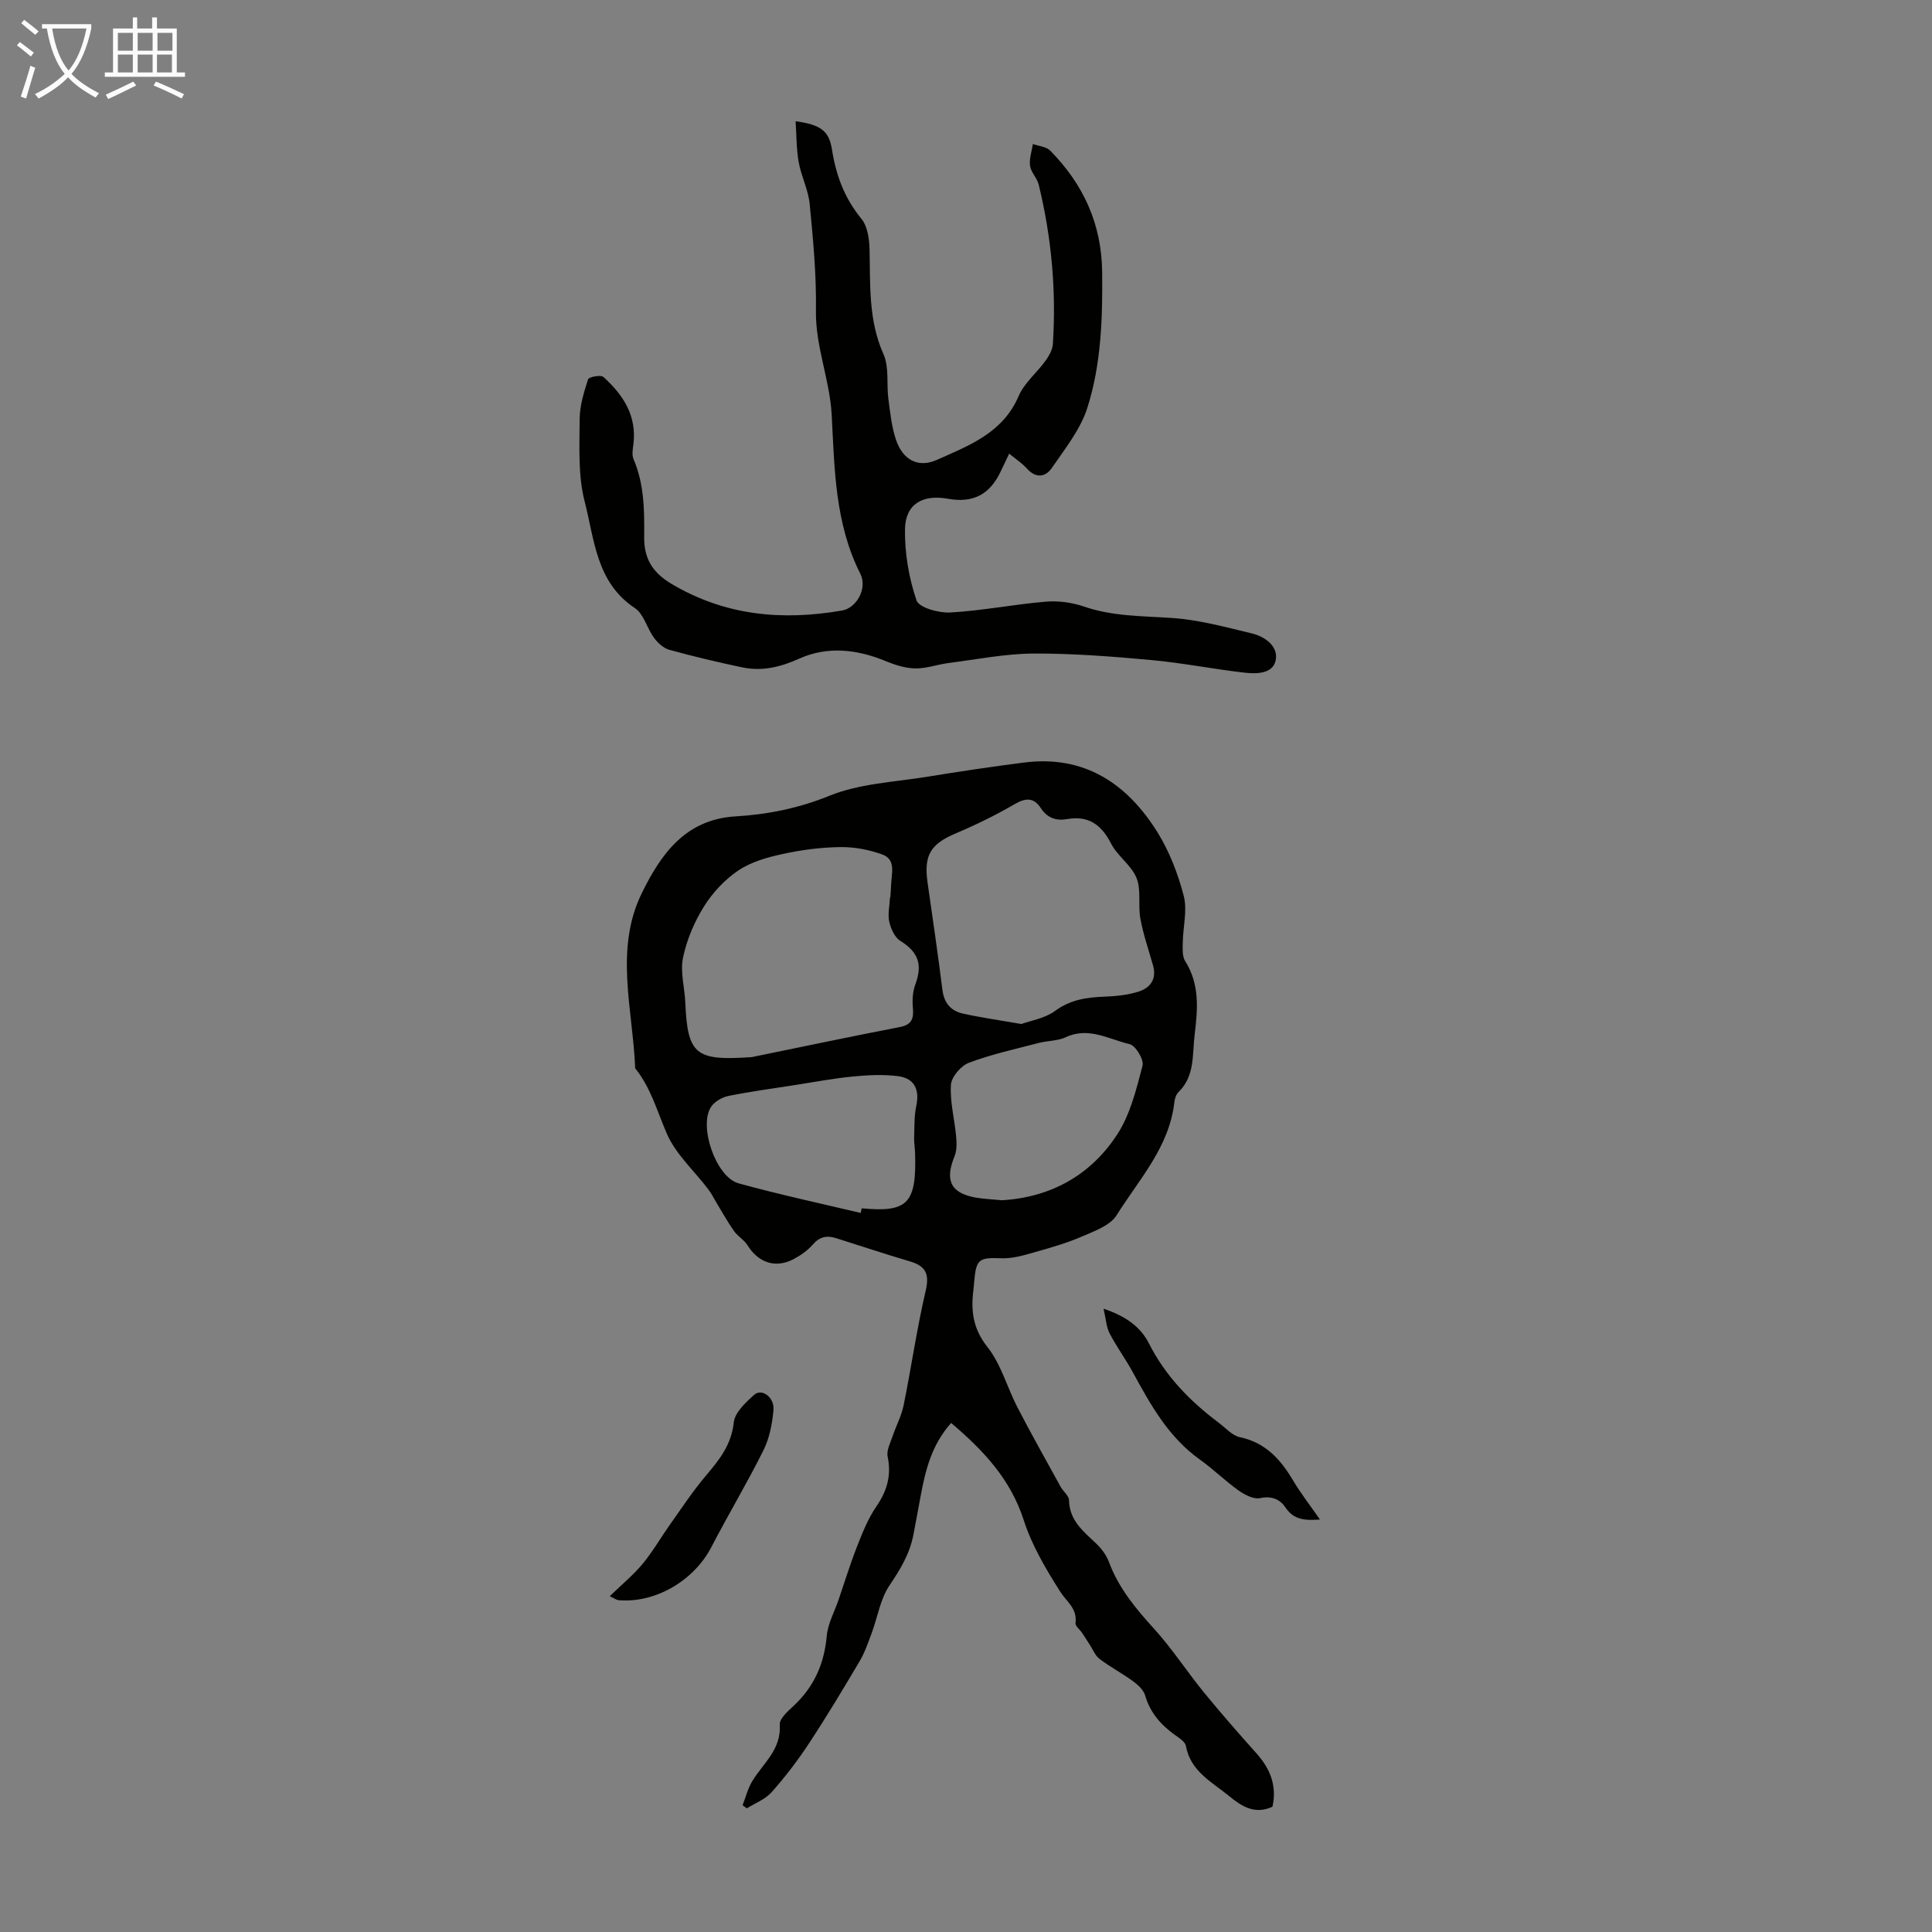 <svg enable-background="new 0 0 400 400" viewBox="0 0 400 400" xmlns="http://www.w3.org/2000/svg"><rect x="0" y="0" width="400" height="400" fill="#808080" stroke="none"/><path d="m6.4 11.7c-1-.8-1.9-1.6-2.9-2.3l.6-.7c.9.7 1.9 1.4 2.9 2.2zm-2.1 8.3c.7-2.1 1.4-4.2 2-6.4.2.1.6.3 1 .4-.7 2.3-1.3 4.4-1.9 6.4zm3-12.8c-1.1-.9-2.1-1.7-2.9-2.4l.6-.7c1 .8 2 1.5 3 2.4zm1.4-1.3v-.9h10.2v.9c-.9 4.2-2.3 7.3-4.1 9.4 1.3 1.4 3.2 2.7 5.7 4-.2.2-.4.5-.7.9-2.5-1.4-4.4-2.7-5.7-4.2-1.4 1.5-3.5 3-6.1 4.4 0 0 0 0-.1-.1-.3-.4-.5-.7-.7-.8 2.7-1.3 4.7-2.8 6.2-4.2-1.8-2.2-3-5.3-3.7-9.4zm9.2 0h-7.1c.6 3.8 1.7 6.7 3.4 8.7 1.7-2 2.9-4.8 3.7-8.7z" fill="#fafbfa"/><path d="m31.6 3.6h.9v2.3h4.1v9.1h1.7v.9h-16.6v-.9h1.7v-9.1h4.1v-2.3h.9v2.3h3.1v-2.3zm-4 13.3.6.8c-1.9.9-3.8 1.9-5.8 2.8-.2-.3-.3-.6-.5-.9 2-.9 3.9-1.8 5.7-2.7zm-3.2-10.1v3.7h3.1v-3.7zm0 4.5v3.7h3.1v-3.7zm4.1-4.5v3.7h3.1v-3.7zm0 4.5v3.7h3.1v-3.7zm9.1 9.1c-2.1-1.1-4.1-2-5.8-2.7l.5-.8c2.2.9 4.1 1.8 5.8 2.6zm-1.9-13.6h-3.1v3.7h3.1zm-3.2 4.5v3.7h3.1v-3.7z" fill="#fafbfa"/><g fill="#010100"><path d="m153.75 373.75c.65-1.66 1.08-3.46 1.99-4.97 2.26-3.72 6.05-6.56 5.7-11.72-.08-1.25 1.71-2.8 2.91-3.92 4.2-3.93 6.3-8.68 6.82-14.42.23-2.57 1.6-5.03 2.46-7.54 1.25-3.65 2.38-7.35 3.79-10.94 1.13-2.87 2.29-5.82 4.02-8.34 2.22-3.24 3.15-6.43 2.34-10.32-.27-1.29.56-2.85 1.03-4.24.72-2.15 1.84-4.21 2.28-6.41 1.6-7.88 2.73-15.85 4.56-23.67.82-3.51.02-5.14-3.28-6.11-5.14-1.51-10.22-3.22-15.33-4.82-1.85-.58-3.36-.28-4.75 1.33-1.07 1.24-2.52 2.25-3.97 3.02-3.75 1.98-7.3.77-9.56-2.87-.69-1.1-1.98-1.81-2.75-2.88-1.23-1.72-2.26-3.59-3.37-5.41-.68-1.11-1.25-2.3-2.03-3.33-2.88-3.8-6.67-7.18-8.52-11.42-2.03-4.63-3.32-9.56-6.58-13.59-.48-12.14-4.35-24.6 1.37-36.27 3.89-7.92 8.93-15.27 19.42-15.89 6.63-.39 13.03-1.67 19.44-4.27 6.29-2.55 13.5-2.83 20.34-3.95 6.62-1.08 13.25-2.07 19.9-2.92 12.48-1.6 21.32 4.3 27.61 14.35 2.51 4.01 4.29 8.65 5.49 13.25.78 2.98-.15 6.39-.2 9.61-.02 1.31-.14 2.88.49 3.88 3.05 4.82 2.61 9.99 1.97 15.23-.51 4.14.09 8.57-3.35 11.91-.51.5-.78 1.4-.86 2.16-1.07 9.26-7.32 15.93-11.95 23.33-1.33 2.13-4.55 3.27-7.11 4.38-3.12 1.36-6.43 2.31-9.72 3.24-2.27.64-4.66 1.38-6.96 1.29-4.7-.18-5.3.12-5.7 4.91-.05.56-.09 1.12-.16 1.67-.53 4.29-.1 8.01 2.9 11.78 2.83 3.57 4.08 8.37 6.23 12.53 2.87 5.53 5.93 10.96 8.93 16.42.54.97 1.72 1.85 1.74 2.79.08 4.23 3 6.46 5.66 9 1.1 1.05 2.1 2.41 2.62 3.82 2 5.37 5.51 9.59 9.31 13.77 3.74 4.11 6.79 8.84 10.31 13.16 3.53 4.32 7.21 8.52 10.93 12.68 2.87 3.21 4.24 6.75 3.29 11.02-3.7 1.74-6.53-.19-8.97-2.2-3.53-2.9-8-5.1-8.95-10.38-.16-.89-1.43-1.67-2.32-2.31-2.89-2.08-5.08-4.58-6.11-8.12-.33-1.13-1.45-2.19-2.46-2.93-2.25-1.65-4.75-2.96-6.98-4.65-.93-.7-1.41-2-2.09-3.03-.51-.78-1-1.58-1.52-2.35-.47-.7-1.46-1.45-1.38-2.06.41-3.01-1.85-4.42-3.19-6.53-2.94-4.65-5.84-9.53-7.51-14.72-2.75-8.55-8.36-14.5-15.05-20.17-4.09 4.59-5.34 9.88-6.34 15.28-.49 2.64-.97 5.28-1.48 7.91-.76 3.91-2.7 7.14-4.94 10.44-1.91 2.81-2.45 6.55-3.68 9.85-.73 1.96-1.41 3.99-2.46 5.77-3.41 5.77-6.86 11.52-10.54 17.11-2.32 3.53-4.92 6.92-7.72 10.08-1.31 1.48-3.4 2.26-5.14 3.35-.27-.19-.57-.42-.87-.65zm30.52-187.95h.06c.06-.89.14-1.79.17-2.68.08-2.29 1.04-5.16-1.81-6.2-2.74-1-5.8-1.58-8.71-1.54-3.97.05-8 .57-11.89 1.42-3.19.69-6.56 1.63-9.21 3.41-2.81 1.88-5.34 4.6-7.14 7.48-2 3.21-3.57 6.91-4.33 10.6-.61 2.95.35 6.21.48 9.34.46 10.82 2.22 11.99 13.54 11.25.22-.01.44-.06.66-.11 10.07-2.06 20.12-4.18 30.21-6.13 2.54-.49 2.9-1.8 2.7-4.02-.14-1.57-.04-3.31.5-4.77 1.56-4.21.62-6.73-3.13-9.08-1.16-.73-1.95-2.53-2.27-3.98-.32-1.57.09-3.32.17-4.99zm27.19 26.21c1.92-.7 4.86-1.15 6.98-2.71 3.23-2.38 6.66-2.82 10.39-2.96 2.31-.09 4.68-.34 6.87-1.03 2.47-.78 3.83-2.61 3.02-5.45-.92-3.22-2.02-6.41-2.62-9.69-.51-2.76.21-5.9-.79-8.39-1.07-2.65-3.94-4.53-5.27-7.12-2-3.91-4.69-5.85-9.07-5.08-2.34.41-4.13-.23-5.48-2.27-1.45-2.2-3.09-2.17-5.4-.83-3.93 2.29-8.05 4.3-12.23 6.07-5.17 2.19-6.63 4.48-5.82 10.17 1.06 7.41 2.15 14.82 3.08 22.24.34 2.71 1.76 4.34 4.23 4.89 3.69.82 7.46 1.35 12.11 2.16zm-4 36.49c10.06-.61 18.37-5.16 23.89-13.69 2.68-4.14 3.92-9.31 5.2-14.17.33-1.24-1.43-4.17-2.67-4.46-4.29-1-8.49-3.66-13.24-1.43-1.67.78-3.72.7-5.56 1.18-4.85 1.26-9.78 2.34-14.45 4.09-1.65.62-3.64 2.91-3.75 4.56-.23 3.5.74 7.08 1.07 10.64.13 1.39.18 2.95-.33 4.19-2.06 5.05-.77 7.66 4.58 8.57 1.64.26 3.32.33 5.26.52zm-29.27 2.63c.07-.32.15-.64.22-.96 9.54.9 11.4-.99 11.04-11.58-.03-1.01-.22-2.01-.19-3.01.08-2.22-.01-4.5.45-6.65.7-3.34-.36-5.69-3.82-6.13-3.06-.38-6.23-.22-9.32.08-3.99.39-7.95 1.14-11.92 1.76-4.62.72-9.27 1.34-13.85 2.27-1.31.27-2.85 1.16-3.57 2.24-2.65 3.96 1 14.56 5.66 15.84 8.36 2.31 16.85 4.13 25.3 6.14z"/><path d="m208.94 93.92c-.64 1.34-1.17 2.43-1.68 3.53-2.27 4.92-5.75 6.76-11.02 5.81-5.23-.94-8.79 1.1-8.87 6.31-.08 4.93.8 10.06 2.38 14.73.51 1.51 4.61 2.64 6.99 2.51 6.61-.37 13.17-1.69 19.78-2.24 2.6-.22 5.43.16 7.9 1.01 5.94 2.04 12.03 1.95 18.16 2.36 5.59.37 11.14 1.89 16.63 3.21 2.74.66 5.49 2.7 4.91 5.54-.58 2.86-4.01 2.86-6.54 2.57-6.41-.74-12.76-2.01-19.17-2.6-8.12-.74-16.29-1.39-24.43-1.35-5.85.03-11.7 1.21-17.54 1.95-2.32.3-4.63 1.16-6.93 1.13-2.06-.03-4.21-.72-6.15-1.52-5.92-2.45-12.06-3.13-17.85-.52-4 1.8-7.79 2.69-11.96 1.8-5.03-1.07-10.04-2.25-14.99-3.62-1.21-.34-2.39-1.44-3.17-2.5-1.45-1.97-2.09-4.9-3.94-6.13-8.03-5.31-8.37-14.2-10.4-22.06-1.4-5.41-1.06-11.33-1.04-17.02.01-2.78.88-5.6 1.74-8.29.16-.49 2.63-.97 3.17-.49 4.13 3.72 7.01 8.12 6.2 14.09-.13.97-.31 2.1.05 2.94 2.23 5.2 2.25 10.65 2.2 16.14-.04 4.33 1.63 7.29 5.68 9.69 11.14 6.6 22.92 7.64 35.3 5.5 2.97-.52 5.31-4.56 3.76-7.64-5.25-10.37-5.33-21.76-5.91-32.77-.39-7.42-3.38-14.19-3.27-21.62.12-7.36-.58-14.76-1.29-22.1-.28-2.95-1.75-5.76-2.28-8.7-.49-2.72-.44-5.53-.64-8.47 5.25.73 6.92 1.99 7.54 5.91.84 5.31 2.59 10.04 6.08 14.28 1.26 1.53 1.63 4.14 1.69 6.27.18 7.36-.28 14.68 2.88 21.75 1.21 2.7.61 6.18 1.02 9.28.38 2.86.67 5.8 1.59 8.51 1.41 4.11 4.56 5.85 8.46 4.11 6.63-2.96 13.64-5.56 16.91-13.19 1.17-2.73 3.76-4.82 5.56-7.31.74-1.02 1.46-2.31 1.54-3.52.71-11.13-.29-22.13-2.94-32.97-.33-1.36-1.6-2.54-1.79-3.89-.2-1.45.36-3 .59-4.51 1.21.43 2.76.53 3.58 1.36 6.86 6.97 10.66 15.16 10.76 25.2.1 9.52-.19 19-3.06 28.04-1.43 4.5-4.64 8.49-7.37 12.48-1.24 1.82-3.22 2.22-5.07.19-1.01-1.14-2.34-2.01-3.75-3.17z"/><path d="m273.28 314.6c-3.08.22-5.4.1-7.13-2.48-1.13-1.69-2.84-2.46-5.25-1.95-1.32.28-3.16-.66-4.41-1.54-2.8-1.99-5.27-4.45-8.07-6.44-6.52-4.65-10.23-11.38-13.93-18.16-1.48-2.71-3.33-5.23-4.76-7.97-.66-1.27-.73-2.85-1.25-5.11 4.58 1.55 7.65 3.74 9.39 7.18 3.42 6.77 8.5 11.97 14.46 16.44 1.42 1.06 2.77 2.64 4.36 2.98 5.29 1.12 8.41 4.55 11 8.92 1.62 2.73 3.6 5.26 5.59 8.13z"/><path d="m126.24 330.48c2.47-2.4 4.86-4.36 6.81-6.7 2.09-2.52 3.73-5.41 5.63-8.09 2.44-3.43 4.76-6.97 7.48-10.18 2.77-3.28 5.27-6.37 5.76-11.01.22-2.06 2.46-4.14 4.23-5.72 1.56-1.4 4.23.51 3.99 3.14-.25 2.83-.82 5.81-2.07 8.33-3.37 6.79-7.29 13.3-10.78 20.04-3.6 6.95-11.58 11.67-19.22 11.01-.4-.02-.77-.33-1.83-.82z"/></g></svg>